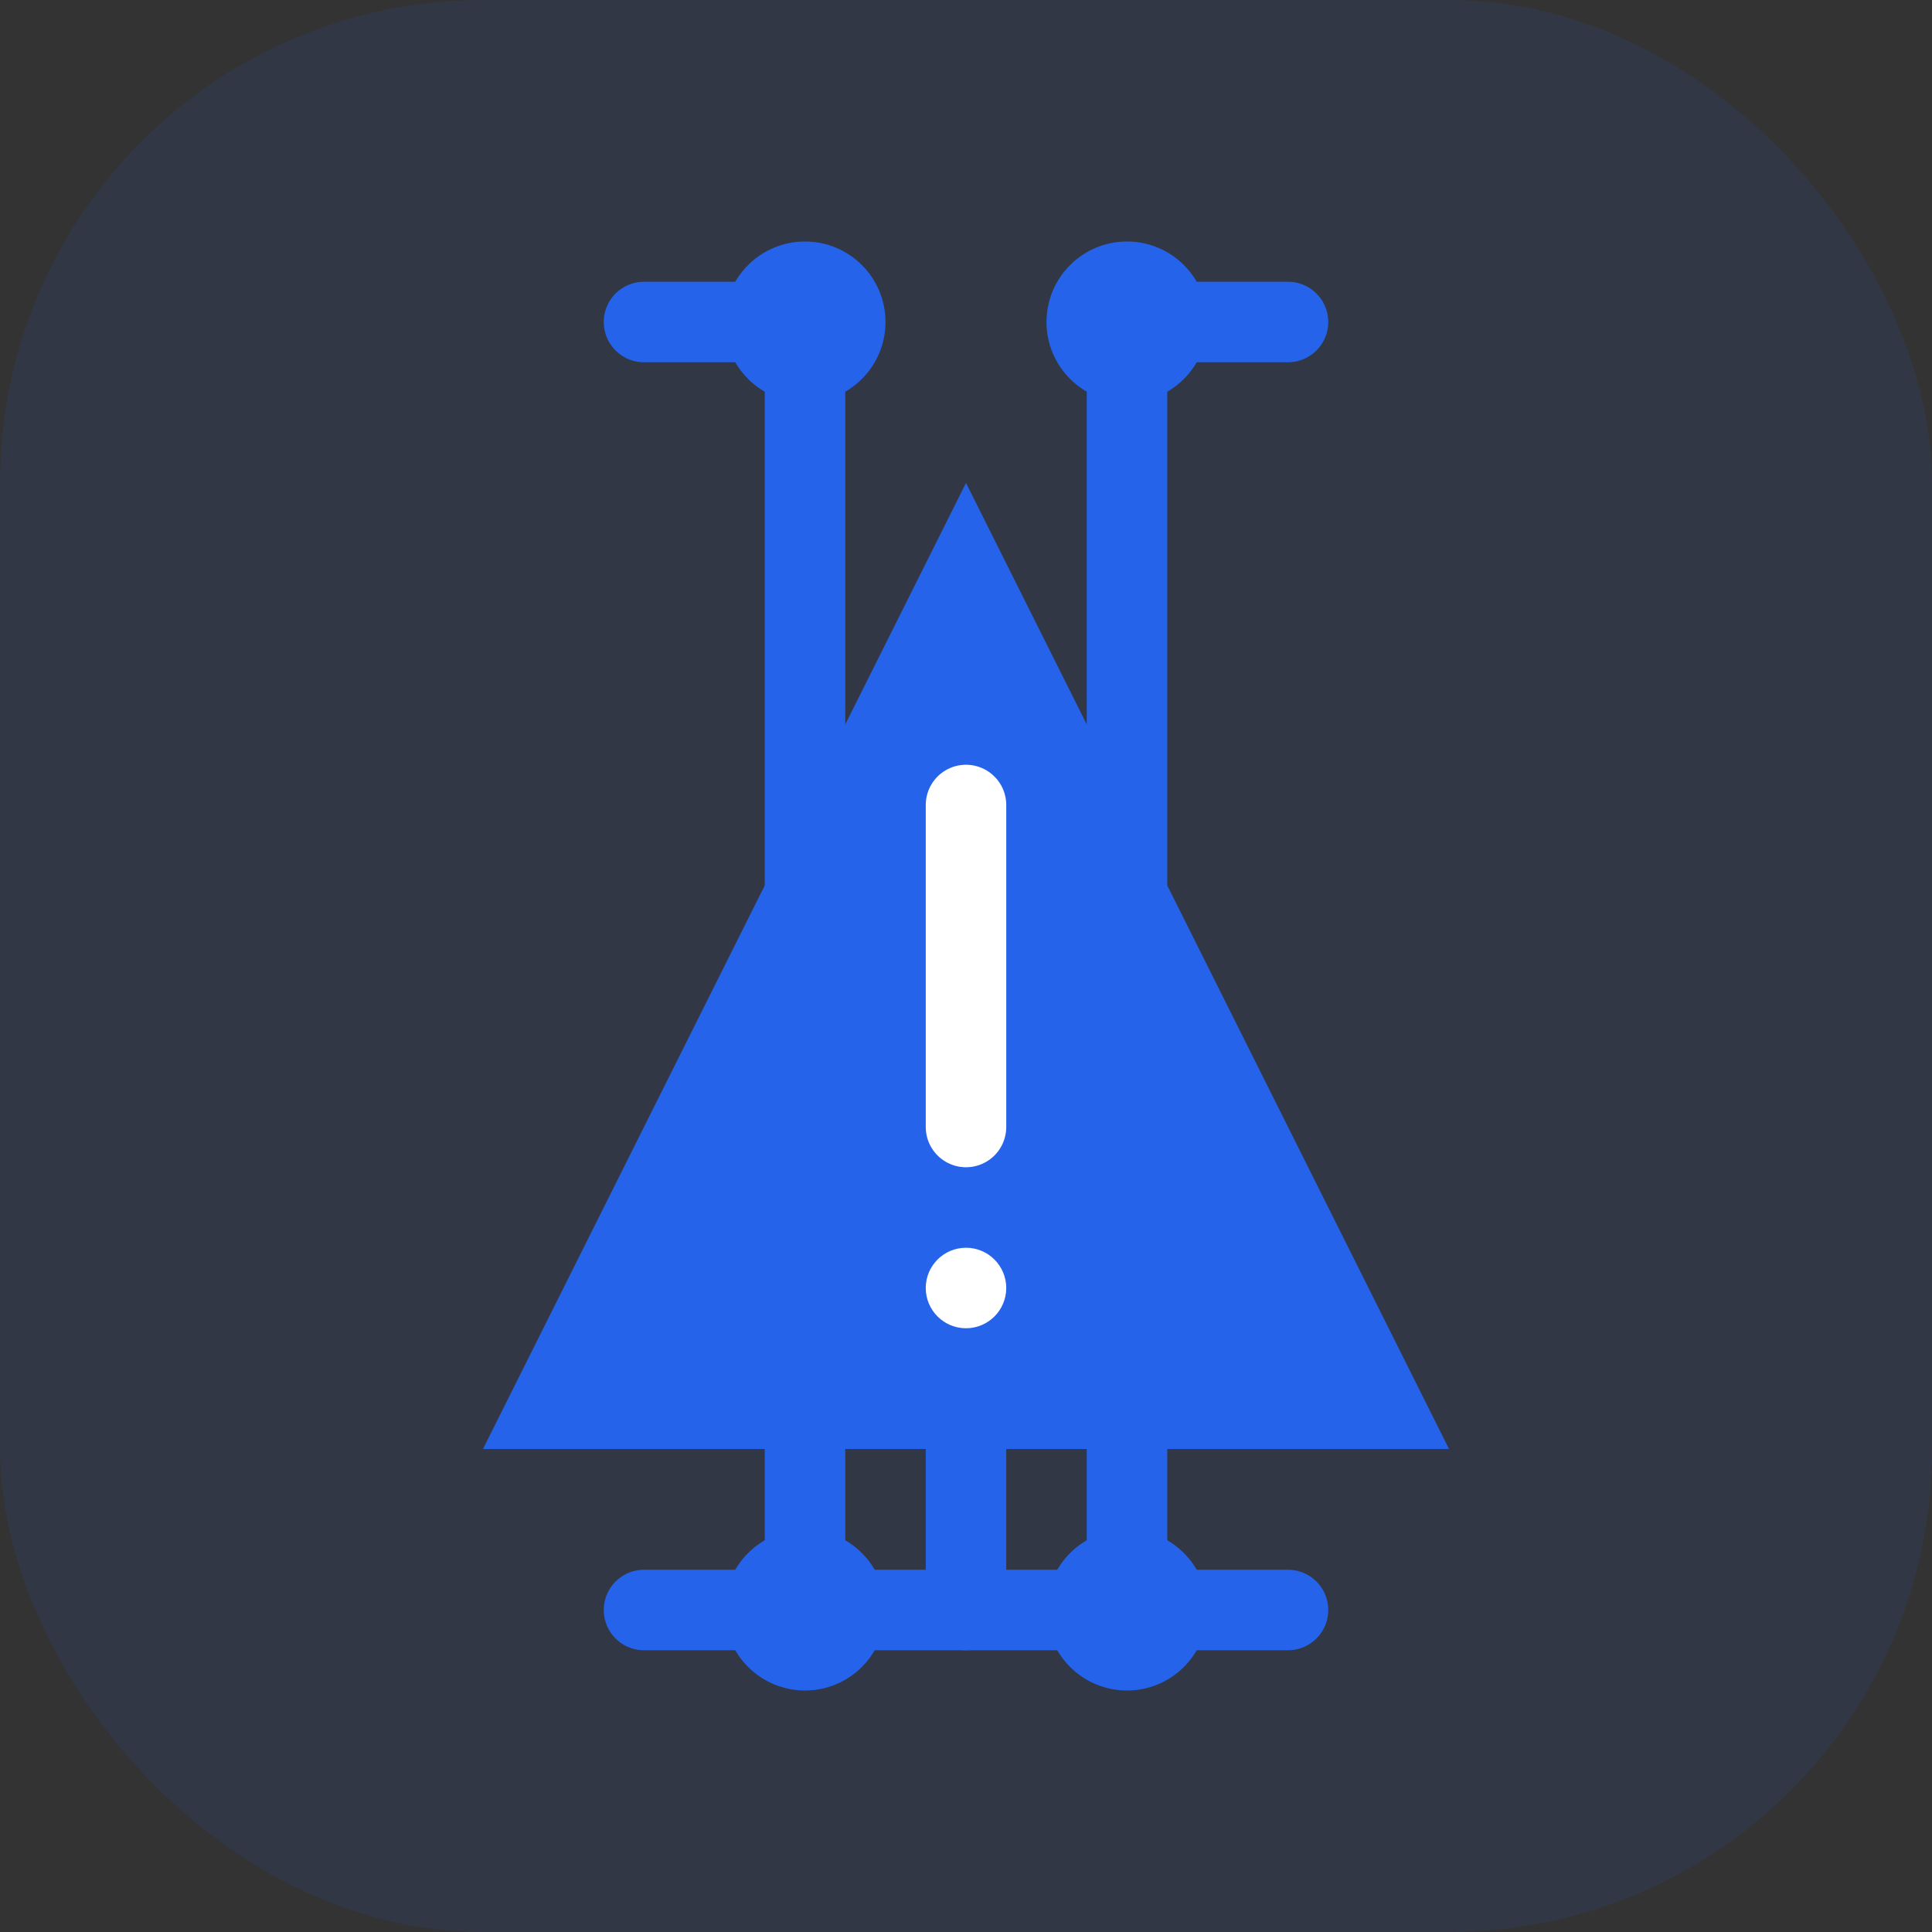 ﻿<?xml version="1.0" encoding="UTF-8"?>
<svg width="48" height="48" viewBox="0 0 48 48" fill="none" xmlns="http://www.w3.org/2000/svg">
    <rect x="0" y="0" width="48" height="48" fill="#333333" stroke="none"/>
    <!-- Background -->
    <rect width="48" height="48" rx="12" fill="#2563eb" fill-opacity="0.1"/>
    
    <!-- Alert Triangle -->
    <path d="M24 12L36 36H12L24 12Z" fill="#2563eb"/>
    
    <!-- Exclamation Mark -->
    <path d="M24 20V28" stroke="white" stroke-width="2" stroke-linecap="round"/>
    <circle cx="24" cy="32" r="1" fill="white"/>
    
    <!-- Tech Circuit -->
    <path d="M16 8H20" stroke="#2563eb" stroke-width="2" stroke-linecap="round"/>
    <path d="M28 8H32" stroke="#2563eb" stroke-width="2" stroke-linecap="round"/>
    <path d="M16 40H20" stroke="#2563eb" stroke-width="2" stroke-linecap="round"/>
    <path d="M28 40H32" stroke="#2563eb" stroke-width="2" stroke-linecap="round"/>
    
    <!-- Connection Points -->
    <circle cx="20" cy="8" r="2" fill="#2563eb"/>
    <circle cx="28" cy="8" r="2" fill="#2563eb"/>
    <circle cx="20" cy="40" r="2" fill="#2563eb"/>
    <circle cx="28" cy="40" r="2" fill="#2563eb"/>
    
    <!-- Vertical Connections -->
    <path d="M20 8V40" stroke="#2563eb" stroke-width="2" stroke-linecap="round"/>
    <path d="M28 8V40" stroke="#2563eb" stroke-width="2" stroke-linecap="round"/>
    
    <!-- Pulse Lines -->
    <path d="M24 36V40" stroke="#2563eb" stroke-width="2" stroke-linecap="round"/>
    <path d="M20 40H28" stroke="#2563eb" stroke-width="2" stroke-linecap="round"/>
</svg>
